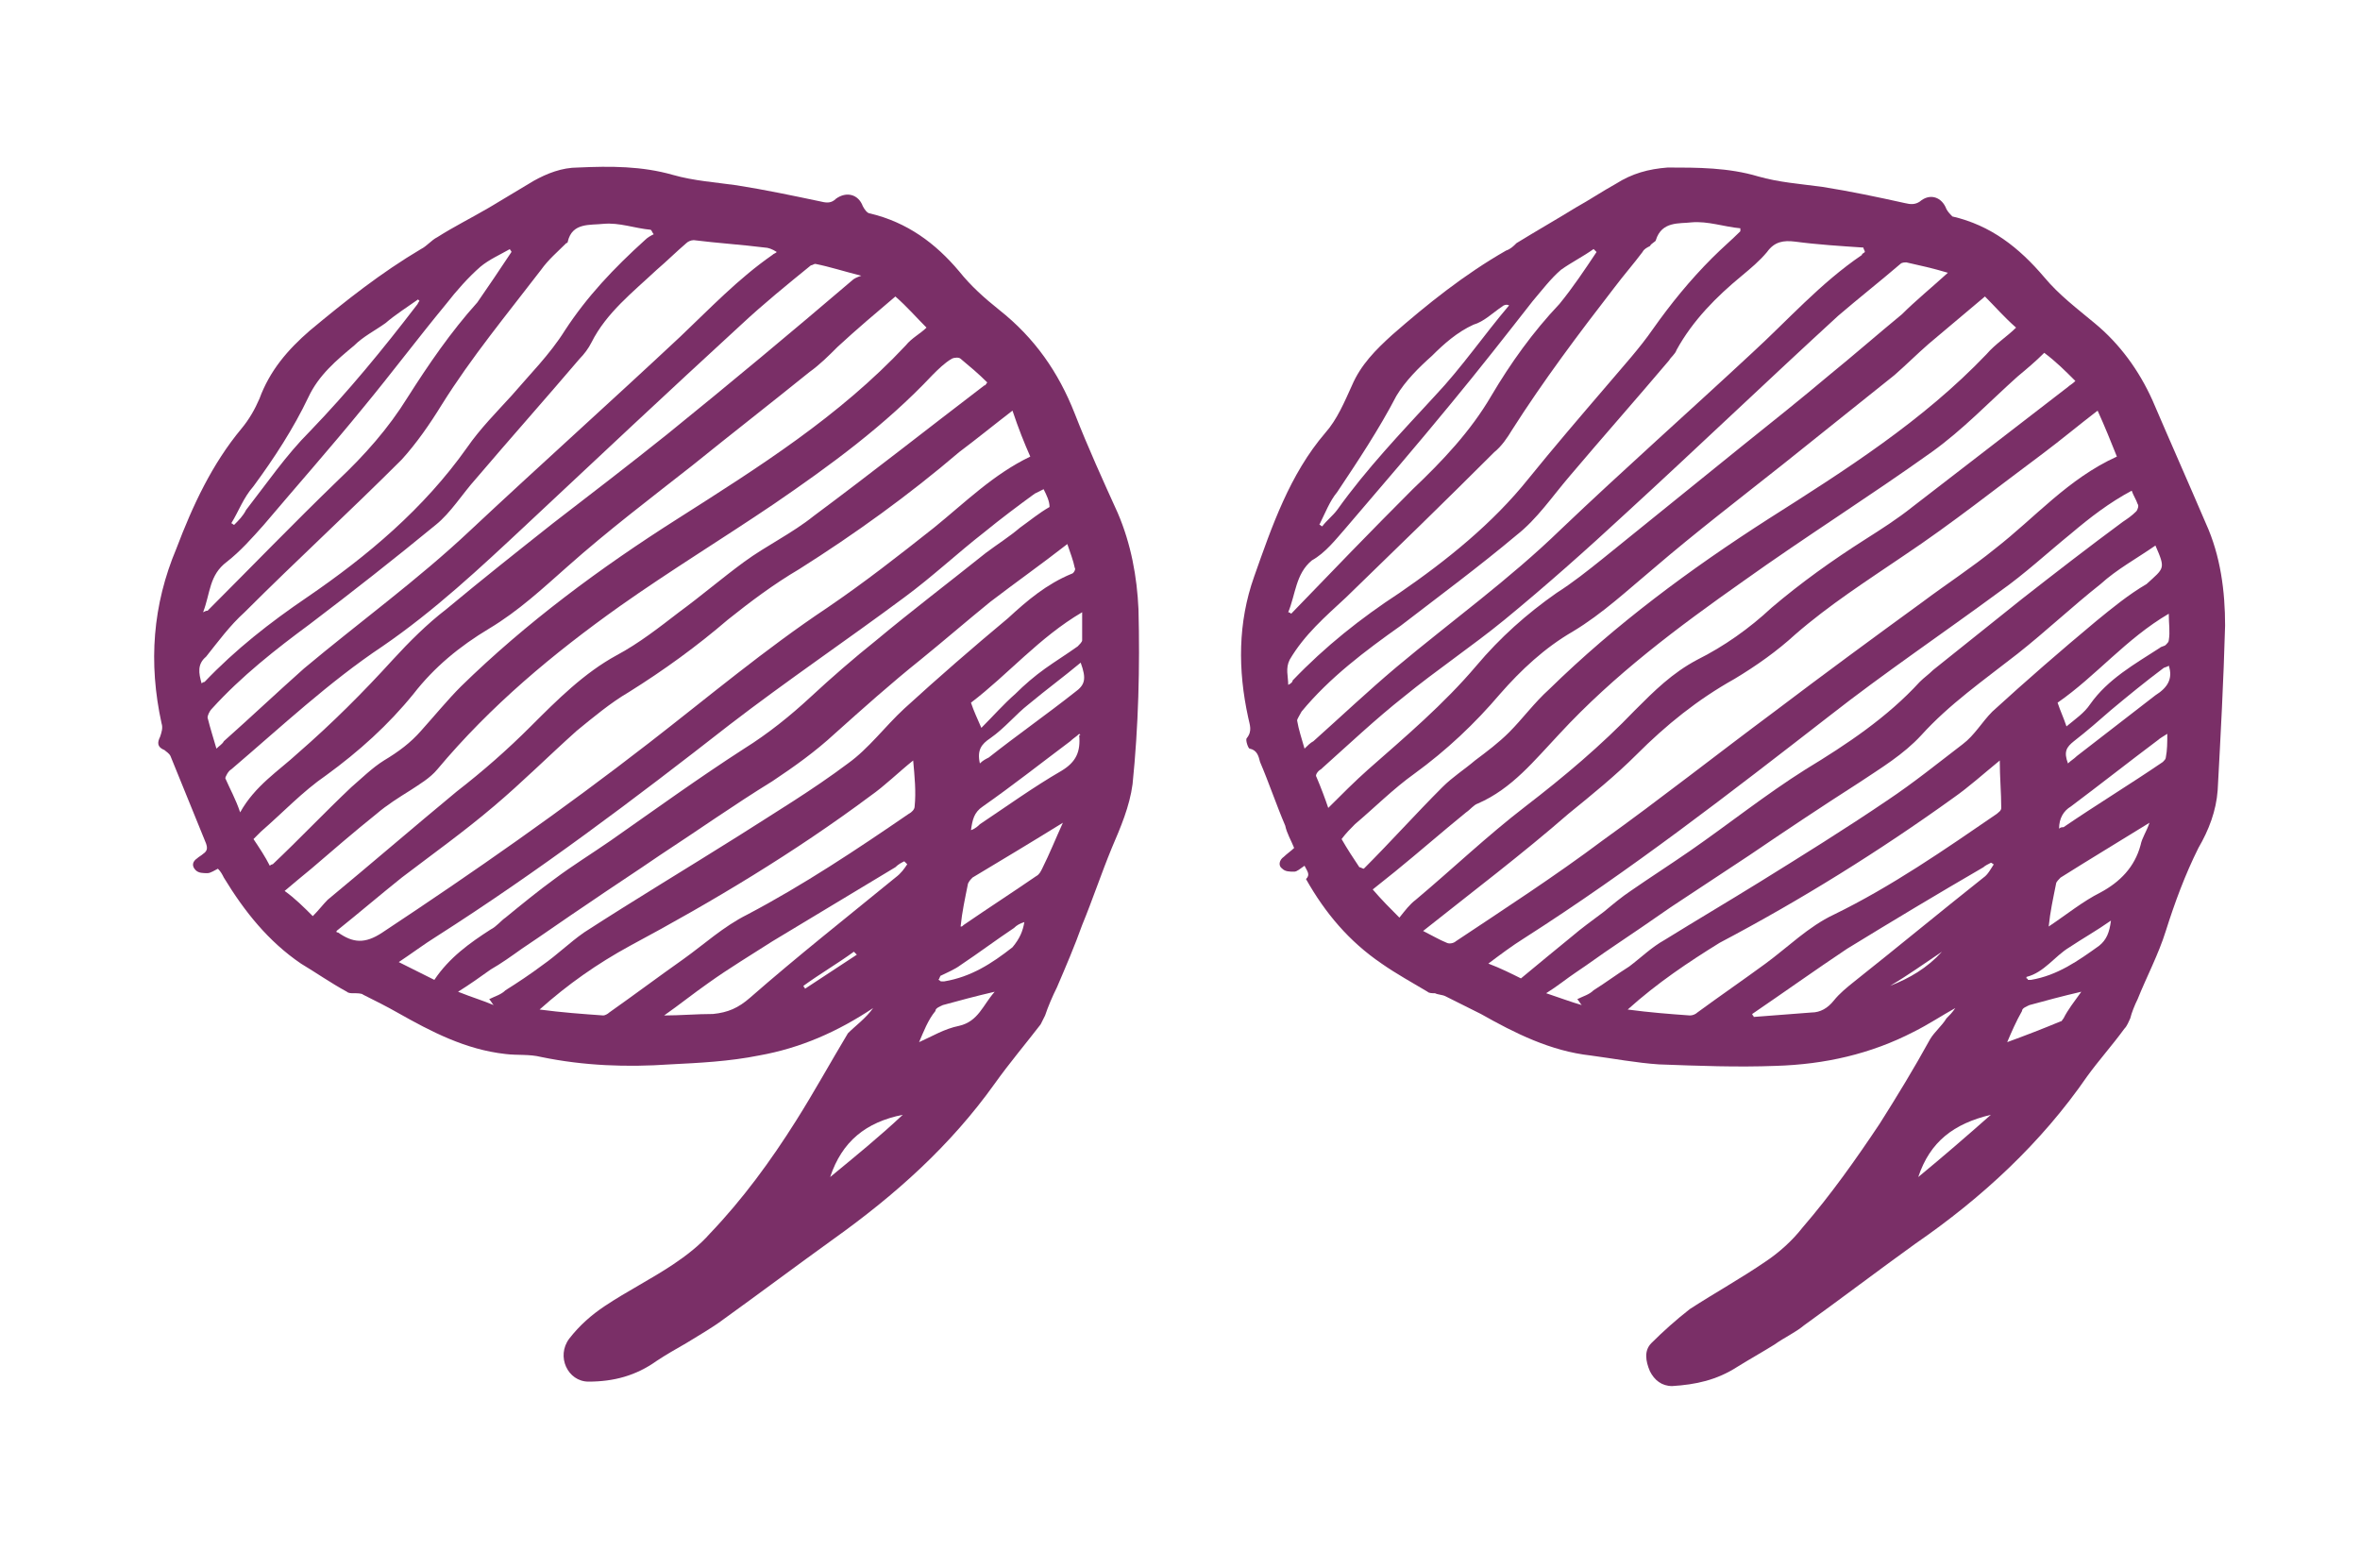 <?xml version="1.0" encoding="UTF-8"?>
<!-- Generator: Adobe Illustrator 19.0.0, SVG Export Plug-In . SVG Version: 6.00 Build 0)  -->
<svg xmlns="http://www.w3.org/2000/svg" xmlns:xlink="http://www.w3.org/1999/xlink" version="1.1" id="Calque_1" x="0px" y="0px" viewBox="0 0 159.2 105.8" style="enable-background:new 0 0 159.2 105.8;" xml:space="preserve">
<style type="text/css">
	.st0{fill:#7A2F67;}
</style>
<g id="XMLID_44_">
	<g id="XMLID_360_">
		<path id="XMLID_383_" class="st0" d="M88,58.4c-0.3,0.2-0.5,0.4-0.7,0.4c-0.3,0-0.6,0-0.8-0.2c-0.3-0.2-0.2-0.6,0.1-0.8    c0.2-0.2,0.5-0.4,0.7-0.6c-0.2-0.5-0.5-1-0.6-1.5c-0.6-1.4-1.1-2.9-1.7-4.3c-0.1-0.4-0.2-0.8-0.7-0.9c-0.1,0-0.3-0.6-0.2-0.7    c0.4-0.5,0.2-0.9,0.1-1.4c-0.7-3.2-0.7-6.4,0.4-9.5c1.2-3.4,2.4-6.9,4.8-9.7c0.8-0.9,1.3-2.1,1.8-3.2c0.6-1.4,1.6-2.4,2.7-3.4    c2.4-2.1,4.9-4.1,7.7-5.7c0.3-0.1,0.5-0.3,0.7-0.5c1.3-0.8,2.7-1.6,4-2.4c0.9-0.5,1.8-1.1,2.7-1.6c1.1-0.7,2.2-1,3.5-1.1    c2,0,4.1,0,6.1,0.6c1.4,0.4,2.8,0.5,4.3,0.7c1.9,0.3,3.8,0.7,5.6,1.1c0.4,0.1,0.7,0.1,1-0.1c0.7-0.6,1.5-0.3,1.8,0.5    c0.1,0.2,0.3,0.4,0.4,0.5c2.6,0.6,4.5,2.1,6.2,4.1c1,1.2,2.2,2.1,3.4,3.1c1.7,1.4,3,3.2,3.9,5.2c1.2,2.8,2.4,5.5,3.6,8.3    c1,2.2,1.3,4.6,1.3,6.9c-0.1,3.7-0.3,7.4-0.5,11.1c-0.1,1.4-0.6,2.7-1.3,3.9c-0.9,1.8-1.6,3.7-2.2,5.6c-0.5,1.6-1.3,3.1-1.9,4.6    c-0.2,0.4-0.4,0.9-0.5,1.3c-0.1,0.2-0.2,0.5-0.4,0.7c-0.8,1.1-1.7,2.1-2.5,3.2c-3.1,4.5-7.1,8.2-11.6,11.3c-2.5,1.8-5,3.7-7.5,5.5    c-0.6,0.5-1.3,0.8-2,1.3c-0.8,0.5-1.7,1-2.5,1.5c-1.4,0.9-2.8,1.2-4.4,1.3c-0.7,0-1.2-0.4-1.5-1c-0.3-0.7-0.4-1.4,0.1-1.9    c0.8-0.8,1.7-1.6,2.6-2.3c1.7-1.1,3.5-2.1,5.1-3.2c0.9-0.6,1.8-1.4,2.5-2.3c1.9-2.2,3.6-4.6,5.2-7c1.2-1.9,2.3-3.7,3.4-5.7    c0.3-0.5,0.8-0.9,1.1-1.4c0.2-0.2,0.4-0.4,0.6-0.7c-0.9,0.5-1.8,1.1-2.8,1.6c-2.9,1.5-6,2.2-9.3,2.3c-2.6,0.1-5.2,0-7.9-0.1    c-1.5-0.1-3.1-0.4-4.6-0.6c-2.7-0.3-5.1-1.5-7.4-2.8c-0.8-0.4-1.6-0.8-2.4-1.2c-0.2-0.1-0.5-0.1-0.7-0.2c-0.2,0-0.4,0-0.5-0.1    c-1-0.6-2.1-1.2-3.1-1.9c-2.2-1.5-3.8-3.4-5.1-5.7C88.4,59,88.2,58.8,88,58.4z M96,62.8c0.6,0.3,1.1,0.6,1.6,0.8    c0.2,0.1,0.5,0,0.6-0.1c3.3-2.2,6.7-4.4,9.9-6.8c3.9-2.8,7.7-5.8,11.6-8.7c3.3-2.5,6.7-5,10-7.4c1.6-1.2,3.3-2.3,4.9-3.6    c2.7-2.1,4.9-4.7,8.2-6.2c-0.4-1-0.8-2-1.3-3.1c-1.3,1-2.5,2-3.7,2.9c-3.1,2.3-6.1,4.7-9.4,6.9c-2.5,1.7-5,3.3-7.3,5.3    c-1.2,1.1-2.6,2.1-4.1,3c-2.5,1.4-4.6,3.1-6.6,5.1c-1.4,1.4-3,2.7-4.6,4C102.7,57.6,99.4,60.1,96,62.8z M137.9,23.8    c-0.6,0.6-1.2,1.1-1.8,1.6c-1.9,1.7-3.7,3.6-5.8,5.1c-4.2,3-8.5,5.7-12.7,8.7c-4.4,3.1-8.7,6.3-12.4,10.3    c-1.7,1.8-3.2,3.7-5.5,4.7c-0.3,0.1-0.5,0.4-0.8,0.6c-1.6,1.3-3.2,2.7-4.8,4c-0.5,0.4-1,0.8-1.5,1.2c0.6,0.7,1.2,1.3,1.8,1.9    c0.4-0.5,0.7-0.9,1.1-1.2c2.5-2.1,4.8-4.3,7.4-6.3c2.6-2,5.1-4.1,7.4-6.5c1.3-1.3,2.5-2.5,4.2-3.4c1.8-0.9,3.5-2.1,5-3.5    c2-1.7,4.1-3.2,6.3-4.6c1.1-0.7,2.2-1.4,3.2-2.2c3.5-2.7,7-5.4,10.5-8.1c0.1-0.1,0.3-0.2,0.5-0.4C139.3,25,138.7,24.4,137.9,23.8z     M125.8,17c0-0.1-0.1-0.2-0.1-0.3c-1.5-0.1-3.1-0.2-4.6-0.4c-0.8-0.1-1.4,0-1.9,0.7c-0.5,0.6-1.1,1.1-1.7,1.6    c-1.7,1.4-3.3,3-4.4,5c-0.1,0.3-0.4,0.5-0.5,0.7c-2.2,2.6-4.5,5.2-6.7,7.8c-1.2,1.4-2.2,2.9-3.6,4c-2.5,2.1-5.2,4.1-7.8,6.1    c-2.4,1.7-4.8,3.5-6.7,5.8c-0.1,0.2-0.3,0.5-0.3,0.6c0.1,0.6,0.3,1.2,0.5,1.9c0.2-0.2,0.4-0.4,0.6-0.5c1.9-1.7,3.7-3.4,5.6-5    c3.7-3.1,7.6-5.9,11.1-9.3c4.2-4,8.6-7.9,12.9-11.9c2.4-2.2,4.6-4.7,7.4-6.6C125.6,17.1,125.7,17.1,125.8,17z M133.9,20    c-1.3,1.1-2.5,2.1-3.8,3.2c-0.8,0.7-1.5,1.4-2.3,2.1c-2.5,2-5,4-7.5,6c-2.9,2.3-5.9,4.6-8.7,7c-1.8,1.5-3.5,3.1-5.5,4.3    c-1.9,1.1-3.5,2.6-4.9,4.2c-1.7,2-3.6,3.8-5.8,5.4c-1.4,1-2.7,2.3-4,3.4c-0.3,0.3-0.6,0.6-0.9,1c0.4,0.7,0.8,1.3,1.2,1.9    c0.1,0,0.2,0.1,0.3,0.1c1.8-1.8,3.5-3.7,5.3-5.5c0.7-0.7,1.5-1.2,2.2-1.8c0.8-0.6,1.6-1.2,2.3-1.9c0.9-0.9,1.7-2,2.7-2.9    c4.5-4.4,9.5-8.1,14.8-11.5c5.2-3.3,10.4-6.6,14.7-11.1c0.6-0.7,1.4-1.2,2-1.8C135.2,21.4,134.6,20.7,133.9,20z M117.4,15.6    c0-0.1,0-0.2,0-0.2c-1.1-0.1-2.2-0.5-3.3-0.4c-0.8,0.1-2-0.1-2.4,1.2c0,0.1-0.3,0.2-0.4,0.4c-0.2,0.1-0.4,0.2-0.5,0.4    c-0.6,0.8-1.3,1.6-1.9,2.4c-2.4,3.1-4.8,6.3-6.9,9.6c-0.3,0.5-0.7,1.1-1.2,1.5c-3.3,3.3-6.7,6.6-10,9.8c-1.4,1.3-2.8,2.5-3.8,4.2    c-0.3,0.6-0.1,1.1-0.1,1.7c0.2-0.1,0.3-0.2,0.3-0.3c2.2-2.3,4.6-4.2,7.2-5.9c3.2-2.2,6.3-4.7,8.7-7.7c1.7-2.1,3.5-4.2,5.3-6.3    c1.1-1.3,2.2-2.5,3.1-3.8c1.2-1.7,2.5-3.3,4-4.8C116.2,16.7,116.8,16.2,117.4,15.6z M131.4,18.4c-1-0.3-1.9-0.5-2.8-0.7    c-0.1,0-0.3,0-0.4,0.1c-1.4,1.2-2.8,2.3-4.2,3.5c-4.8,4.4-9.5,8.9-14.3,13.3c-2.7,2.5-5.4,4.9-8.2,7.2c-2.2,1.8-4.6,3.4-6.8,5.2    c-1.9,1.5-3.7,3.2-5.6,4.9c-0.2,0.1-0.4,0.4-0.3,0.5c0.3,0.7,0.6,1.5,0.8,2.1c0.9-0.9,1.8-1.8,2.7-2.6c2.5-2.2,5.1-4.4,7.3-7    c1.6-1.9,3.4-3.5,5.4-4.9c1.1-0.7,2.1-1.5,3.1-2.3c3.1-2.5,6.3-5.1,9.4-7.6c2-1.6,4-3.2,5.9-4.8c1.6-1.3,3.2-2.7,4.9-4.1    C129.2,20.3,130.3,19.4,131.4,18.4z M145.4,36.8c-1.3,0.9-2.6,1.6-3.7,2.6c-1.9,1.5-3.7,3.2-5.6,4.7c-2.3,1.8-4.6,3.4-6.5,5.5    c-1.2,1.3-2.7,2.2-4.2,3.2c-2.5,1.6-4.9,3.2-7.4,4.9c-1.8,1.2-3.5,2.3-5.3,3.5c-1.3,0.9-2.6,1.8-3.8,2.6c-0.9,0.6-1.7,1.2-2.6,1.8    c-0.6,0.4-1.2,0.9-2,1.4c0.9,0.3,1.7,0.6,2.4,0.8c-0.1-0.1-0.2-0.3-0.3-0.4c0.4-0.2,0.8-0.3,1.1-0.6c0.8-0.5,1.6-1.1,2.4-1.6    c0.8-0.6,1.5-1.3,2.4-1.8c2.1-1.3,4.3-2.6,6.4-3.9c2.9-1.8,5.8-3.6,8.6-5.5c1.8-1.2,3.4-2.5,5.1-3.8c0.8-0.6,1.3-1.5,2-2.2    c2.3-2.1,4.6-4.1,7-6.1c1.1-0.9,2.2-1.8,3.4-2.5C146,38.3,146.1,38.4,145.4,36.8z M102.6,66c1.2-1,2.3-1.9,3.4-2.8    c0.7-0.6,1.4-1.1,2.2-1.7c0.6-0.5,1.2-1,1.8-1.4c1.3-0.9,2.7-1.8,4-2.7c2.6-1.8,5.1-3.8,7.8-5.5c2.8-1.7,5.5-3.5,7.7-5.9    c0.3-0.3,0.6-0.5,0.9-0.8c2-1.6,4-3.2,6-4.8c2.3-1.8,4.5-3.5,6.8-5.2c0.3-0.2,0.6-0.4,0.9-0.7c0.1-0.1,0.2-0.4,0.1-0.5    c-0.1-0.3-0.3-0.6-0.4-0.9c-1.5,0.8-2.8,1.8-4.1,2.9c-1.6,1.3-3.1,2.7-4.8,3.9c-3.8,2.8-7.8,5.5-11.5,8.4    c-6.7,5.2-13.4,10.4-20.6,15c-0.8,0.5-1.6,1.1-2.4,1.7C101.2,65.3,102,65.7,102.6,66z M109.8,68.1c1.5,0.2,2.8,0.3,4.2,0.4    c0.2,0,0.4-0.1,0.5-0.2c1.5-1.1,3.1-2.2,4.6-3.3c1.5-1.1,2.9-2.5,4.6-3.3c3.9-1.9,7.5-4.4,11-6.8c0.1-0.1,0.3-0.2,0.3-0.4    c0-1-0.1-2.1-0.1-3.2c-1.1,0.9-2.1,1.8-3.1,2.5c-5,3.6-10.3,6.9-15.8,9.8C113.9,64.9,111.8,66.3,109.8,68.1z M86.9,41.3    c0.1,0,0.2,0.1,0.2,0.1c2.7-2.8,5.4-5.6,8.2-8.4c2-1.9,3.9-3.9,5.3-6.3c1.3-2.2,2.8-4.3,4.6-6.2c0.9-1.1,1.7-2.3,2.5-3.5    c-0.1-0.1-0.1-0.1-0.2-0.2c-0.7,0.5-1.5,0.9-2.2,1.4c-0.7,0.6-1.3,1.4-1.9,2.1c-1.8,2.3-3.6,4.6-5.5,6.9c-2.3,2.8-4.7,5.6-7.1,8.4    c-0.7,0.8-1.4,1.7-2.3,2.2C87.4,38.7,87.4,40.1,86.9,41.3z M118.2,68.4c0,0.1,0.1,0.1,0.1,0.2c1.3-0.1,2.6-0.2,3.9-0.3    c0.6,0,1.1-0.3,1.5-0.8c0.4-0.5,0.9-0.9,1.4-1.3c2.9-2.3,5.8-4.7,8.7-7c0.3-0.2,0.5-0.6,0.7-0.9c-0.1,0-0.1-0.1-0.2-0.1    c-0.2,0.1-0.4,0.2-0.5,0.3c-3.1,1.8-6.1,3.6-9.2,5.5C122.5,65.4,120.4,66.9,118.2,68.4z M89,35.4c0.1,0,0.1,0.1,0.2,0.1    c0.3-0.4,0.7-0.7,1-1.1c2-2.8,4.3-5.2,6.6-7.7c1.8-1.9,3.3-4.1,5-6.1c-0.2-0.1-0.4,0-0.5,0.1c-0.6,0.4-1.2,1-1.9,1.2    c-1.1,0.5-2,1.3-2.8,2.1c-0.9,0.8-1.8,1.7-2.4,2.7c-1.2,2.3-2.6,4.4-4,6.5C89.7,33.8,89.4,34.6,89,35.4z M138.2,62.5    c1.2-0.8,2.3-1.7,3.5-2.3c1.3-0.7,2.3-1.7,2.7-3.2c0.1-0.5,0.4-0.9,0.6-1.5c-2.1,1.3-4.1,2.5-6,3.7c-0.1,0.1-0.3,0.3-0.3,0.4    C138.5,60.6,138.3,61.5,138.2,62.5z M146.3,41.4c-2.9,1.7-4.9,4.2-7.5,6c0.2,0.6,0.4,1,0.6,1.6c0.6-0.5,1.2-0.9,1.6-1.5    c1.2-1.7,3-2.7,4.7-3.8c0.1-0.1,0.3-0.1,0.4-0.2c0.1-0.1,0.2-0.2,0.2-0.3C146.4,42.6,146.3,42.1,146.3,41.4z M146.3,44.9    c-0.1,0.1-0.3,0.1-0.4,0.2c-1.2,0.9-2.3,1.8-3.5,2.8c-0.8,0.7-1.6,1.4-2.5,2.1c-0.5,0.4-0.7,0.7-0.4,1.5c0.2-0.2,0.4-0.3,0.6-0.5    c1.8-1.4,3.5-2.7,5.3-4.1C146.2,46.4,146.6,45.8,146.3,44.9z M138.9,55.9c0.1-0.1,0.2-0.1,0.3-0.1c2.2-1.5,4.5-2.9,6.7-4.4    c0.1-0.1,0.2-0.2,0.2-0.3c0.1-0.5,0.1-1,0.1-1.6c-0.3,0.2-0.5,0.3-0.6,0.4c-2,1.5-3.9,3-5.9,4.5C139.2,54.7,138.9,55.2,138.9,55.9    z M140.4,66.9c-1.3,0.3-2.4,0.6-3.5,0.9c-0.2,0.1-0.5,0.2-0.5,0.4c-0.4,0.7-0.7,1.4-1,2.1c1.1-0.4,2.4-0.9,3.6-1.4    c0.1,0,0.1-0.1,0.2-0.2C139.5,68.1,139.9,67.6,140.4,66.9z M136.7,66c0.1,0,0.1,0.1,0.1,0.1c0.1,0,0.2,0,0.2,0    c1.8-0.3,3.2-1.3,4.6-2.3c0.5-0.4,0.7-0.9,0.8-1.7c-1,0.7-1.9,1.2-2.8,1.8c-1,0.6-1.7,1.7-2.9,2C136.7,65.9,136.7,65.9,136.7,66z     M129.4,79.4c1.7-1.4,3.2-2.7,4.9-4.2C131.8,75.8,130.2,77,129.4,79.4z M127.5,66.5c1.3-0.5,2.5-1.2,3.5-2.3    C129.8,65,128.7,65.8,127.5,66.5z"></path>
		<path id="XMLID_361_" class="st0" d="M58.9,68c-2.4,1.6-4.9,2.7-7.7,3.2c-2,0.4-4,0.5-6,0.6c-2.9,0.2-5.8,0.1-8.7-0.5    c-0.8-0.2-1.6-0.1-2.4-0.2c-2.7-0.3-5-1.5-7.3-2.8c-0.7-0.4-1.5-0.8-2.3-1.2C24.4,67,24.1,67,23.8,67c-0.1,0-0.3,0-0.4-0.1    c-1.1-0.6-2.1-1.3-3.1-1.9c-2.2-1.5-3.8-3.5-5.2-5.8c-0.1-0.2-0.2-0.4-0.4-0.6c-0.2,0.1-0.5,0.3-0.7,0.3c-0.3,0-0.6,0-0.8-0.2    c-0.3-0.3-0.2-0.6,0.1-0.8c0.1-0.1,0.3-0.2,0.4-0.3c0.3-0.2,0.3-0.4,0.2-0.7c-0.8-2-1.6-3.9-2.4-5.9c-0.1-0.2-0.3-0.3-0.4-0.4    c-0.5-0.2-0.5-0.5-0.3-0.9c0.1-0.3,0.2-0.6,0.1-0.9c-0.9-4.1-0.6-8,1-11.8c1.1-2.9,2.4-5.7,4.4-8.1c0.5-0.6,0.9-1.3,1.2-2    c0.7-1.9,1.9-3.3,3.4-4.6c2.4-2,4.8-3.9,7.5-5.5c0.4-0.2,0.7-0.6,1.1-0.8c1.1-0.7,2.3-1.3,3.5-2c1-0.6,2-1.2,3-1.8    c0.9-0.5,1.9-0.9,3-0.9c2.2-0.1,4.3-0.1,6.4,0.5c1.4,0.4,2.9,0.5,4.3,0.7c1.9,0.3,3.8,0.7,5.7,1.1c0.4,0.1,0.7,0.1,1-0.2    c0.7-0.5,1.5-0.3,1.8,0.5c0.1,0.2,0.3,0.5,0.5,0.5c2.5,0.6,4.4,2,6,3.9c0.8,1,1.7,1.8,2.7,2.6c2.4,1.9,4,4.2,5.1,7    c0.9,2.3,1.9,4.5,2.9,6.7c0.9,2.1,1.3,4.3,1.4,6.5c0.1,3.9,0,7.9-0.4,11.8c-0.2,1.5-0.8,2.9-1.4,4.3c-0.7,1.7-1.3,3.5-2,5.2    c-0.5,1.4-1.1,2.8-1.7,4.2c-0.3,0.6-0.6,1.3-0.8,1.9c-0.1,0.2-0.2,0.4-0.3,0.6c-1,1.3-2.1,2.6-3.1,4c-3,4.2-6.7,7.5-10.9,10.5    c-2.5,1.8-4.9,3.6-7.4,5.4c-0.8,0.6-1.7,1.1-2.5,1.6c-0.7,0.4-1.4,0.8-2,1.2c-1.4,1-2.9,1.4-4.6,1.4c-1.4,0-2.2-1.7-1.3-2.9    c0.7-0.9,1.5-1.6,2.4-2.2c1.5-1,3.1-1.8,4.6-2.8c0.9-0.6,1.8-1.3,2.5-2.1c2.2-2.3,4.1-4.9,5.8-7.6c1.2-1.9,2.3-3.9,3.5-5.9    C57.7,69.2,58.4,68.7,58.9,68z M68.3,27.7c-1.3,1-2.4,1.9-3.6,2.8c-3.4,2.9-7,5.5-10.8,7.9c-1.7,1-3.3,2.2-4.8,3.4    c-2.1,1.8-4.3,3.4-6.7,4.9c-1.2,0.7-2.4,1.7-3.5,2.6c-1.9,1.7-3.7,3.5-5.6,5.1c-2,1.7-4.1,3.2-6.2,4.8c-1.5,1.2-2.9,2.4-4.4,3.6    c0,0.1,0,0.1,0.1,0.1c1,0.7,1.8,0.8,3,0c6.2-4.1,12.2-8.3,18-12.8c4-3.1,7.8-6.3,12-9.1c2.5-1.7,4.8-3.5,7.2-5.4    c2.1-1.7,4-3.6,6.5-4.8C69.1,29.9,68.7,28.9,68.3,27.7z M21.1,61.8c0.4-0.4,0.7-0.8,1-1.1c2.9-2.4,5.8-4.9,8.7-7.3    c1.8-1.4,3.4-2.8,5-4.4c1.8-1.8,3.6-3.6,5.8-4.8c1.5-0.8,2.9-1.9,4.2-2.9c1.5-1.1,2.9-2.3,4.4-3.4c1.5-1.1,3.2-1.9,4.7-3.1    c3.9-2.9,7.7-5.9,11.5-8.8c0.1,0,0.1-0.1,0.2-0.2c-0.6-0.6-1.2-1.1-1.8-1.6c-0.1-0.1-0.4-0.1-0.6,0c-0.5,0.3-0.9,0.7-1.3,1.1    c-3.2,3.4-6.9,6.1-10.7,8.7c-3.4,2.3-7,4.5-10.4,6.9c-4.5,3.2-8.7,6.7-12.3,11c-0.5,0.6-1.2,1-1.8,1.4c-0.8,0.5-1.6,1-2.3,1.6    c-1.5,1.2-3,2.5-4.4,3.7c-0.6,0.5-1.1,0.9-1.8,1.5C19.9,60.6,20.5,61.2,21.1,61.8z M14.6,50.5c0.2-0.2,0.4-0.3,0.5-0.5    c1.8-1.6,3.6-3.3,5.4-4.9c3.7-3.1,7.7-6,11.2-9.3c4.7-4.4,9.5-8.7,14.2-13.1c2-1.9,3.9-3.9,6.2-5.5c0.1-0.1,0.2-0.1,0.3-0.2    c-0.3-0.2-0.6-0.3-0.8-0.3c-1.6-0.2-3.2-0.3-4.8-0.5c-0.2,0-0.4,0.1-0.5,0.2c-0.7,0.6-1.3,1.2-2,1.8c-1.6,1.5-3.4,2.9-4.4,4.9    c-0.2,0.4-0.5,0.8-0.8,1.1c-2.3,2.7-4.7,5.4-7,8.1c-0.9,1-1.7,2.3-2.7,3.1c-2.8,2.3-5.6,4.5-8.5,6.7c-2.3,1.7-4.6,3.5-6.6,5.7    c-0.2,0.2-0.3,0.5-0.3,0.6C14.2,49.2,14.4,49.8,14.6,50.5z M18.2,58.4c0.1-0.1,0.2-0.1,0.2-0.1c1.8-1.7,3.5-3.5,5.3-5.2    c0.7-0.6,1.4-1.3,2.2-1.8c1-0.6,1.8-1.2,2.5-2c0.9-1,1.8-2.1,2.7-3c4.4-4.3,9.4-8,14.6-11.3c5.5-3.5,10.9-6.9,15.4-11.7    c0.4-0.5,1-0.8,1.4-1.2c-0.7-0.7-1.3-1.4-2.1-2.1c-1.3,1.1-2.6,2.2-3.9,3.4c-0.6,0.6-1.2,1.2-1.9,1.7c-2.6,2.1-5.3,4.2-7.9,6.3    c-2.8,2.2-5.7,4.4-8.4,6.8c-1.7,1.5-3.3,3-5.3,4.2c-2,1.2-3.7,2.6-5.1,4.4c-1.7,2.1-3.7,3.9-5.9,5.5c-1.6,1.1-2.9,2.5-4.4,3.8    c-0.2,0.2-0.3,0.3-0.5,0.5C17.5,57.2,17.9,57.8,18.2,58.4z M13.6,46.1c0.1-0.1,0.2-0.1,0.2-0.1c2.1-2.2,4.4-4,6.9-5.7    c4.1-2.8,7.9-6,10.8-10.1c0.9-1.3,2-2.4,3-3.5c1.2-1.4,2.6-2.8,3.6-4.4c1.5-2.3,3.3-4.2,5.4-6.1c0.2-0.2,0.4-0.3,0.6-0.4    c-0.1-0.1-0.1-0.2-0.2-0.3c-1.1-0.1-2.1-0.5-3.2-0.4c-0.9,0.1-2.1-0.1-2.4,1.2c0,0.1-0.1,0.1-0.1,0.1c-0.6,0.6-1.2,1.1-1.7,1.8    c-2.3,3-4.7,5.9-6.7,9.1c-0.8,1.3-1.7,2.6-2.7,3.7c-3.5,3.5-7.1,6.8-10.6,10.3c-1,0.9-1.8,2-2.6,3C13.3,44.8,13.4,45.4,13.6,46.1z     M16.2,54.8c1-1.8,2.6-2.8,3.9-4c2.3-2,4.4-4.1,6.4-6.3c1.1-1.2,2.3-2.4,3.6-3.4c2.4-2,4.8-3.9,7.2-5.8c2.6-2,5.2-4,7.7-6    c4.2-3.4,8.4-6.9,12.5-10.4c0.1-0.1,0.3-0.2,0.6-0.3c-1.2-0.3-2.1-0.6-3.1-0.8c-0.1,0-0.2,0.1-0.3,0.1c-1.6,1.3-3.2,2.6-4.7,4    c-4.9,4.5-9.7,9-14.5,13.5c-3.1,2.9-6.2,5.8-9.7,8.2C22.2,46,19,49,15.6,51.9c-0.2,0.1-0.4,0.5-0.4,0.6    C15.5,53.2,15.9,53.9,16.2,54.8z M33.3,67.8c-0.1-0.1-0.2-0.3-0.3-0.4c0.4-0.2,0.8-0.3,1.1-0.6c0.8-0.5,1.7-1.1,2.5-1.7    c1-0.7,1.8-1.5,2.8-2.2c3.4-2.2,6.9-4.3,10.4-6.5c2.5-1.6,5-3.1,7.4-4.9c1.4-1,2.5-2.5,3.8-3.7c2.3-2.1,4.6-4.1,7-6.1    c1.3-1.2,2.6-2.3,4.3-3c0.1,0,0.3-0.3,0.2-0.4c-0.1-0.5-0.3-1-0.5-1.6c-1.8,1.4-3.5,2.6-5.2,3.9c-1.6,1.3-3.1,2.6-4.7,3.9    c-2,1.6-3.9,3.3-5.8,5c-1.3,1.2-2.7,2.2-4.2,3.2c-2.6,1.6-5,3.3-7.6,5c-1.6,1.1-3.3,2.2-4.9,3.3c-1.5,1-2.9,2-4.4,3    c-0.7,0.5-1.4,1-2.1,1.4c-0.7,0.5-1.4,1-2.2,1.5C31.9,67.3,32.6,67.5,33.3,67.8z M70.4,33c-0.2,0.1-0.4,0.2-0.6,0.3    c-1.1,0.8-2.3,1.7-3.4,2.6c-1.8,1.4-3.5,3-5.4,4.4c-3.9,2.9-7.9,5.6-11.8,8.6c-6.4,5-12.9,9.9-19.8,14.3c-0.8,0.5-1.6,1.1-2.5,1.7    c0.8,0.4,1.6,0.8,2.4,1.2c1-1.5,2.4-2.5,3.8-3.4c0.4-0.2,0.7-0.6,1-0.8c1.1-0.9,2.2-1.8,3.3-2.6c1.2-0.9,2.5-1.7,3.8-2.6    c3-2.1,5.9-4.2,9-6.2c1.6-1,3.1-2.2,4.5-3.5c1.4-1.3,2.9-2.6,4.4-3.8c2.4-2,4.9-3.9,7.4-5.9c0.8-0.6,1.6-1.1,2.3-1.7    c0.7-0.5,1.3-1,2-1.4C70.8,33.8,70.6,33.4,70.4,33z M61.6,51.3c-1,0.8-1.9,1.7-2.9,2.4c-5.1,3.8-10.6,7.1-16.2,10.1    c-2.2,1.2-4.2,2.6-6.1,4.3c1.5,0.2,2.9,0.3,4.3,0.4c0.1,0,0.3-0.1,0.4-0.2c1.7-1.2,3.3-2.4,5-3.6c1.4-1,2.7-2.2,4.3-3    c3.8-2,7.4-4.4,10.9-6.8c0.2-0.1,0.4-0.3,0.4-0.5C61.8,53.4,61.7,52.4,61.6,51.3z M34.5,17c0-0.1-0.1-0.1-0.1-0.2    c-0.7,0.4-1.4,0.7-2,1.2c-0.8,0.7-1.6,1.6-2.3,2.5c-1.9,2.3-3.7,4.7-5.6,7c-2.2,2.7-4.5,5.3-6.7,7.9c-0.8,0.9-1.6,1.8-2.5,2.5    c-1.2,0.9-1.1,2.1-1.6,3.4c0.2-0.1,0.2-0.1,0.3-0.1c2.9-2.9,5.8-5.9,8.8-8.8c1.8-1.7,3.4-3.5,4.7-5.6c1.4-2.2,2.9-4.4,4.7-6.4    C32.9,19.4,33.7,18.2,34.5,17z M61.2,58.3c-0.1-0.1-0.1-0.1-0.2-0.2c-0.2,0.1-0.4,0.2-0.6,0.4c-2.8,1.7-5.5,3.3-8.3,5    c-1.4,0.9-2.9,1.8-4.3,2.8c-1,0.7-2,1.5-3,2.2c1.1,0,2.2-0.1,3.3-0.1c1-0.1,1.7-0.4,2.5-1.1c3.2-2.8,6.5-5.4,9.8-8.1    C60.8,58.9,61,58.6,61.2,58.3z M15.6,35.3c0.1,0,0.1,0.1,0.2,0.1c0.3-0.3,0.6-0.6,0.8-1c1.4-1.8,2.7-3.7,4.3-5.3    c2.6-2.7,4.9-5.5,7.2-8.5c0.1-0.1,0.1-0.2,0.2-0.3c0,0-0.1-0.1-0.1-0.1c-0.7,0.5-1.5,1-2.2,1.6c-0.7,0.5-1.5,0.9-2.1,1.5    c-1.2,1-2.4,2-3.1,3.5c-1,2.1-2.3,4.1-3.7,6C16.4,33.6,16.1,34.5,15.6,35.3z M71.7,55.5c-2.1,1.3-4.1,2.5-6.1,3.7    c-0.1,0.1-0.2,0.2-0.3,0.4c-0.2,1-0.4,1.9-0.5,2.9c0.1,0,0.1,0,0.2-0.1c1.6-1.1,3.3-2.2,4.9-3.3c0.2-0.1,0.3-0.3,0.4-0.5    C70.8,57.6,71.2,56.6,71.7,55.5z M73,41.3c-2.9,1.7-5,4.2-7.5,6.1c0.2,0.6,0.4,1,0.7,1.7c0.8-0.8,1.5-1.6,2.3-2.3    c0.6-0.6,1.3-1.2,2-1.7c0.7-0.5,1.5-1,2.2-1.5c0.1-0.1,0.3-0.3,0.3-0.4C73,42.6,73,42.1,73,41.3z M66.1,51.5    c0.2-0.2,0.4-0.3,0.6-0.4c1.9-1.5,3.9-2.9,5.8-4.4c0.7-0.5,0.8-0.9,0.4-2c-1.2,1-2.3,1.8-3.5,2.8c-0.9,0.7-1.6,1.6-2.6,2.3    C66.2,50.2,65.9,50.6,66.1,51.5z M72.8,49.5c-0.2,0.2-0.4,0.3-0.6,0.5c-2,1.5-3.9,3-5.9,4.4c-0.6,0.4-0.7,0.9-0.8,1.6    c0.3-0.1,0.5-0.3,0.6-0.4c1.8-1.2,3.6-2.5,5.5-3.6c1-0.6,1.3-1.3,1.2-2.4C72.9,49.6,72.9,49.6,72.8,49.5z M62,70.3    c0.9-0.4,1.7-0.9,2.7-1.1c1.3-0.3,1.6-1.4,2.4-2.3c-1.3,0.3-2.4,0.6-3.5,0.9c-0.2,0.1-0.5,0.2-0.5,0.4    C62.6,68.8,62.3,69.6,62,70.3z M69.1,62.2c-0.3,0.1-0.5,0.2-0.7,0.4c-1.2,0.8-2.4,1.7-3.6,2.5c-0.4,0.3-0.9,0.5-1.3,0.7    c-0.1,0-0.1,0.2-0.2,0.3c0.1,0,0.1,0.1,0.2,0.1c0.1,0,0.2,0,0.2,0c1.8-0.3,3.2-1.2,4.6-2.3C68.8,63.3,69,62.8,69.1,62.2z     M60.9,75.2c-2.5,0.5-4.1,1.8-4.9,4.2C57.7,78,59.3,76.7,60.9,75.2z M57.8,64.4c-0.1-0.1-0.1-0.1-0.2-0.2    c-1.1,0.8-2.3,1.5-3.4,2.3c0,0.1,0.1,0.1,0.1,0.2C55.5,65.9,56.6,65.2,57.8,64.4z"></path>
	</g>
</g>
</svg>
